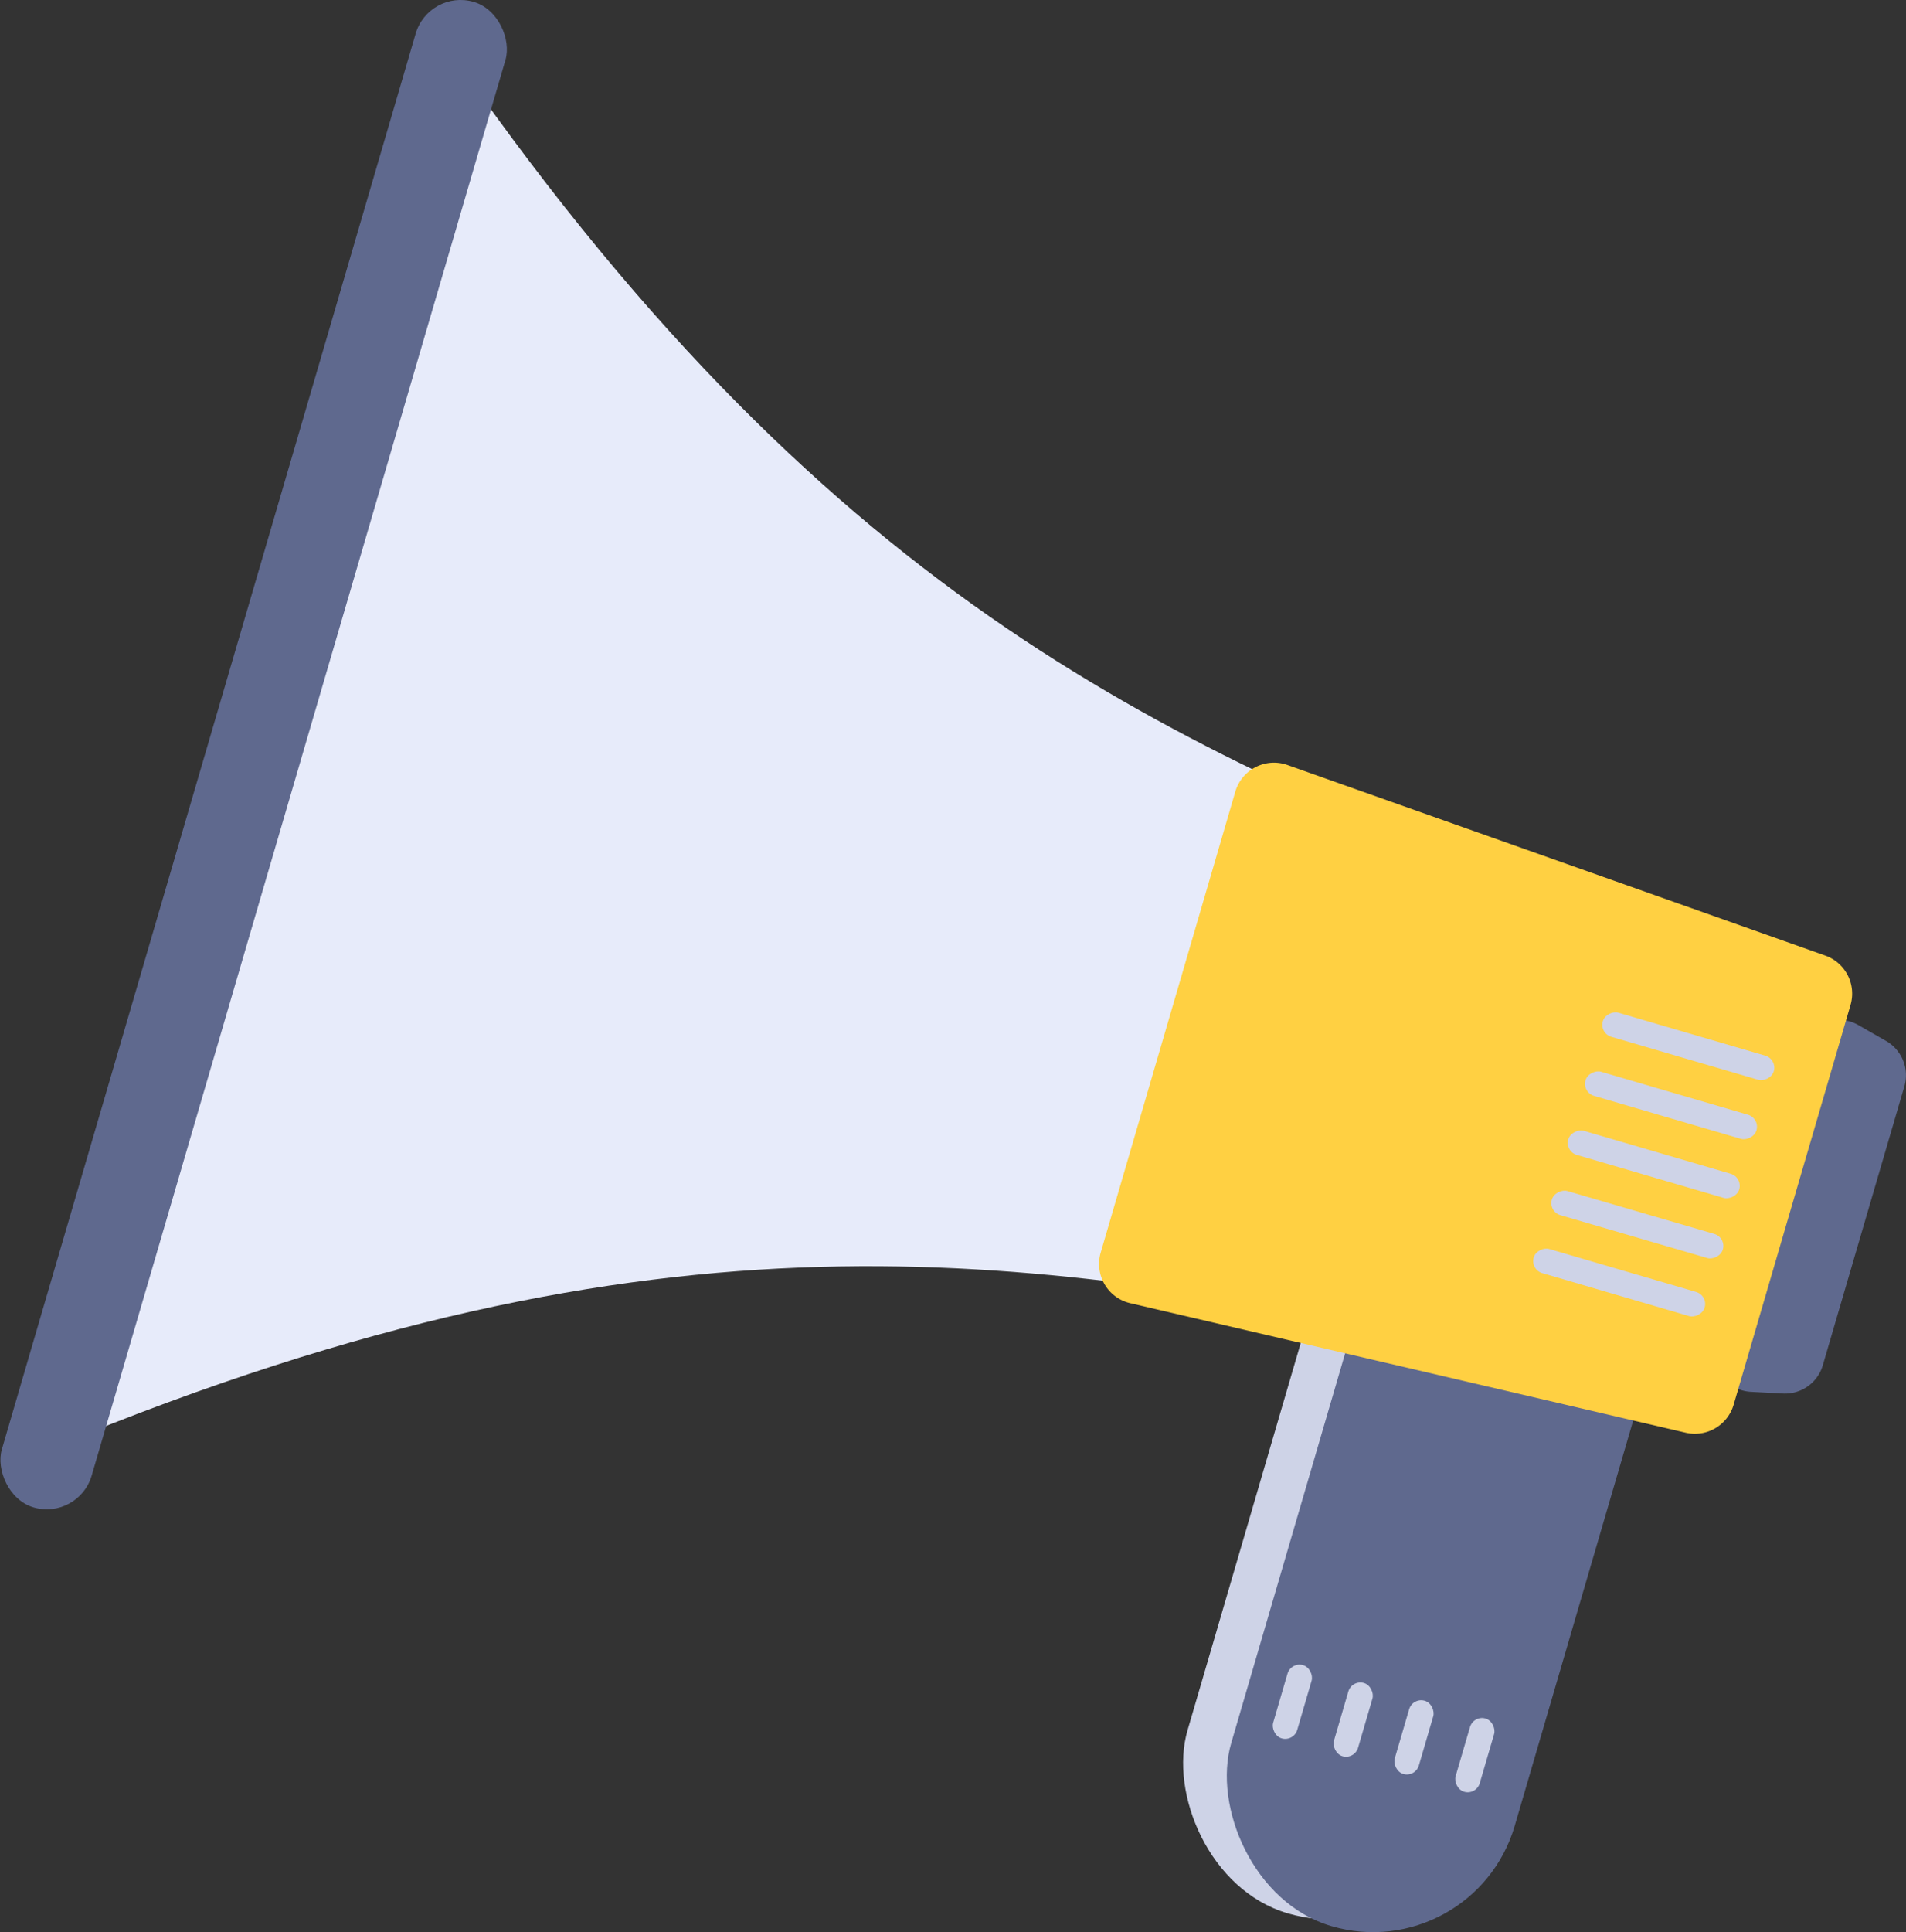   <svg xmlns="http://www.w3.org/2000/svg" viewBox="0 0 294.37 298.27" width="100%" style="vertical-align: middle; max-width: 100%;">
   <rect x="0" y="0" width="294.37" height="298.27" fill="#333333" stroke="none"/>
   <g>
    <g>
     <rect x="195.54" y="159.8" width="45.61" height="138.35" rx="22.8" transform="translate(363.62 510.04) rotate(-163.7)" fill="rgb(206,211,231)">
     </rect>
     <rect x="202.29" y="161.78" width="45.61" height="138.35" rx="22.8" transform="translate(376.29 515.81) rotate(-163.7)" fill="rgb(95, 105, 142)">
     </rect>
     <rect x="225.86" y="265.06" width="3.88" height="11.78" rx="1.94" transform="translate(370.38 594.95) rotate(-163.7)" fill="rgb(206,211,231)">
     </rect>
     <rect x="216.47" y="262.31" width="3.88" height="11.78" rx="1.94" transform="translate(352.74 586.93) rotate(-163.7)" fill="rgb(206,211,231)">
     </rect>
     <rect x="207.07" y="259.56" width="3.88" height="11.78" rx="1.94" transform="translate(335.1 578.91) rotate(-163.7)" fill="rgb(206,211,231)">
     </rect>
     <rect x="197.68" y="256.82" width="3.88" height="11.78" rx="1.94" transform="translate(317.46 570.89) rotate(-163.7)" fill="rgb(206,211,231)">
     </rect>
     <path d="M270.42,214.87l4.94.26a6.08,6.08,0,0,0,6.16-4.37l12.6-43.07a6.1,6.1,0,0,0-2.84-7L287,158.24a6.09,6.09,0,0,0-8.86,3.59l-13.24,45.25A6.09,6.09,0,0,0,270.42,214.87Z" fill="rgb(95, 105, 142)">
     </path>
     <path d="M238.4,138.3l-19.65,67.19c-60.29-11-115.52-21.35-210.2,17.81L70.93,10C129.58,94,181.69,115.07,238.4,138.3Z" fill="rgb(231, 235, 250)">
     </path>
     <rect x="31.96" y="-4.58" width="14.45" height="242.15" rx="7.22" transform="translate(44.09 239.31) rotate(-163.7)" fill="rgb(95, 105, 142)">
     </rect>
     <path d="M174.54,201.18l85.81,20a6.24,6.24,0,0,0,7.4-4.32l18.05-61.71a6.23,6.23,0,0,0-3.9-7.63L198.84,118.1a6.22,6.22,0,0,0-8.06,4.13L170,193.36A6.22,6.22,0,0,0,174.54,201.18Z" fill="rgb(255, 208, 66)">
     </path>
     <rect x="258.79" y="147.74" width="3.88" height="27.51" rx="1.94" transform="translate(488.93 -43.41) rotate(106.3)" fill="rgb(206,211,231)">
     </rect>
     <rect x="256.12" y="156.86" width="3.88" height="27.51" rx="1.94" transform="translate(494.26 -29.17) rotate(106.3)" fill="rgb(206,211,231)">
     </rect>
     <rect x="253.45" y="165.98" width="3.88" height="27.51" rx="1.94" transform="translate(499.6 -14.93) rotate(106.3)" fill="rgb(206,211,231)">
     </rect>
     <rect x="250.78" y="175.1" width="3.88" height="27.51" rx="1.94" transform="matrix(-0.28, 0.96, -0.96, -0.28, 504.94, -0.69)" fill="rgb(206,211,231)">
     </rect>
     <rect x="248.12" y="184.22" width="3.88" height="27.51" rx="1.94" transform="translate(510.27 13.55) rotate(106.3)" fill="rgb(206,211,231)">
     </rect>
    </g>
   </g>
  </svg>
